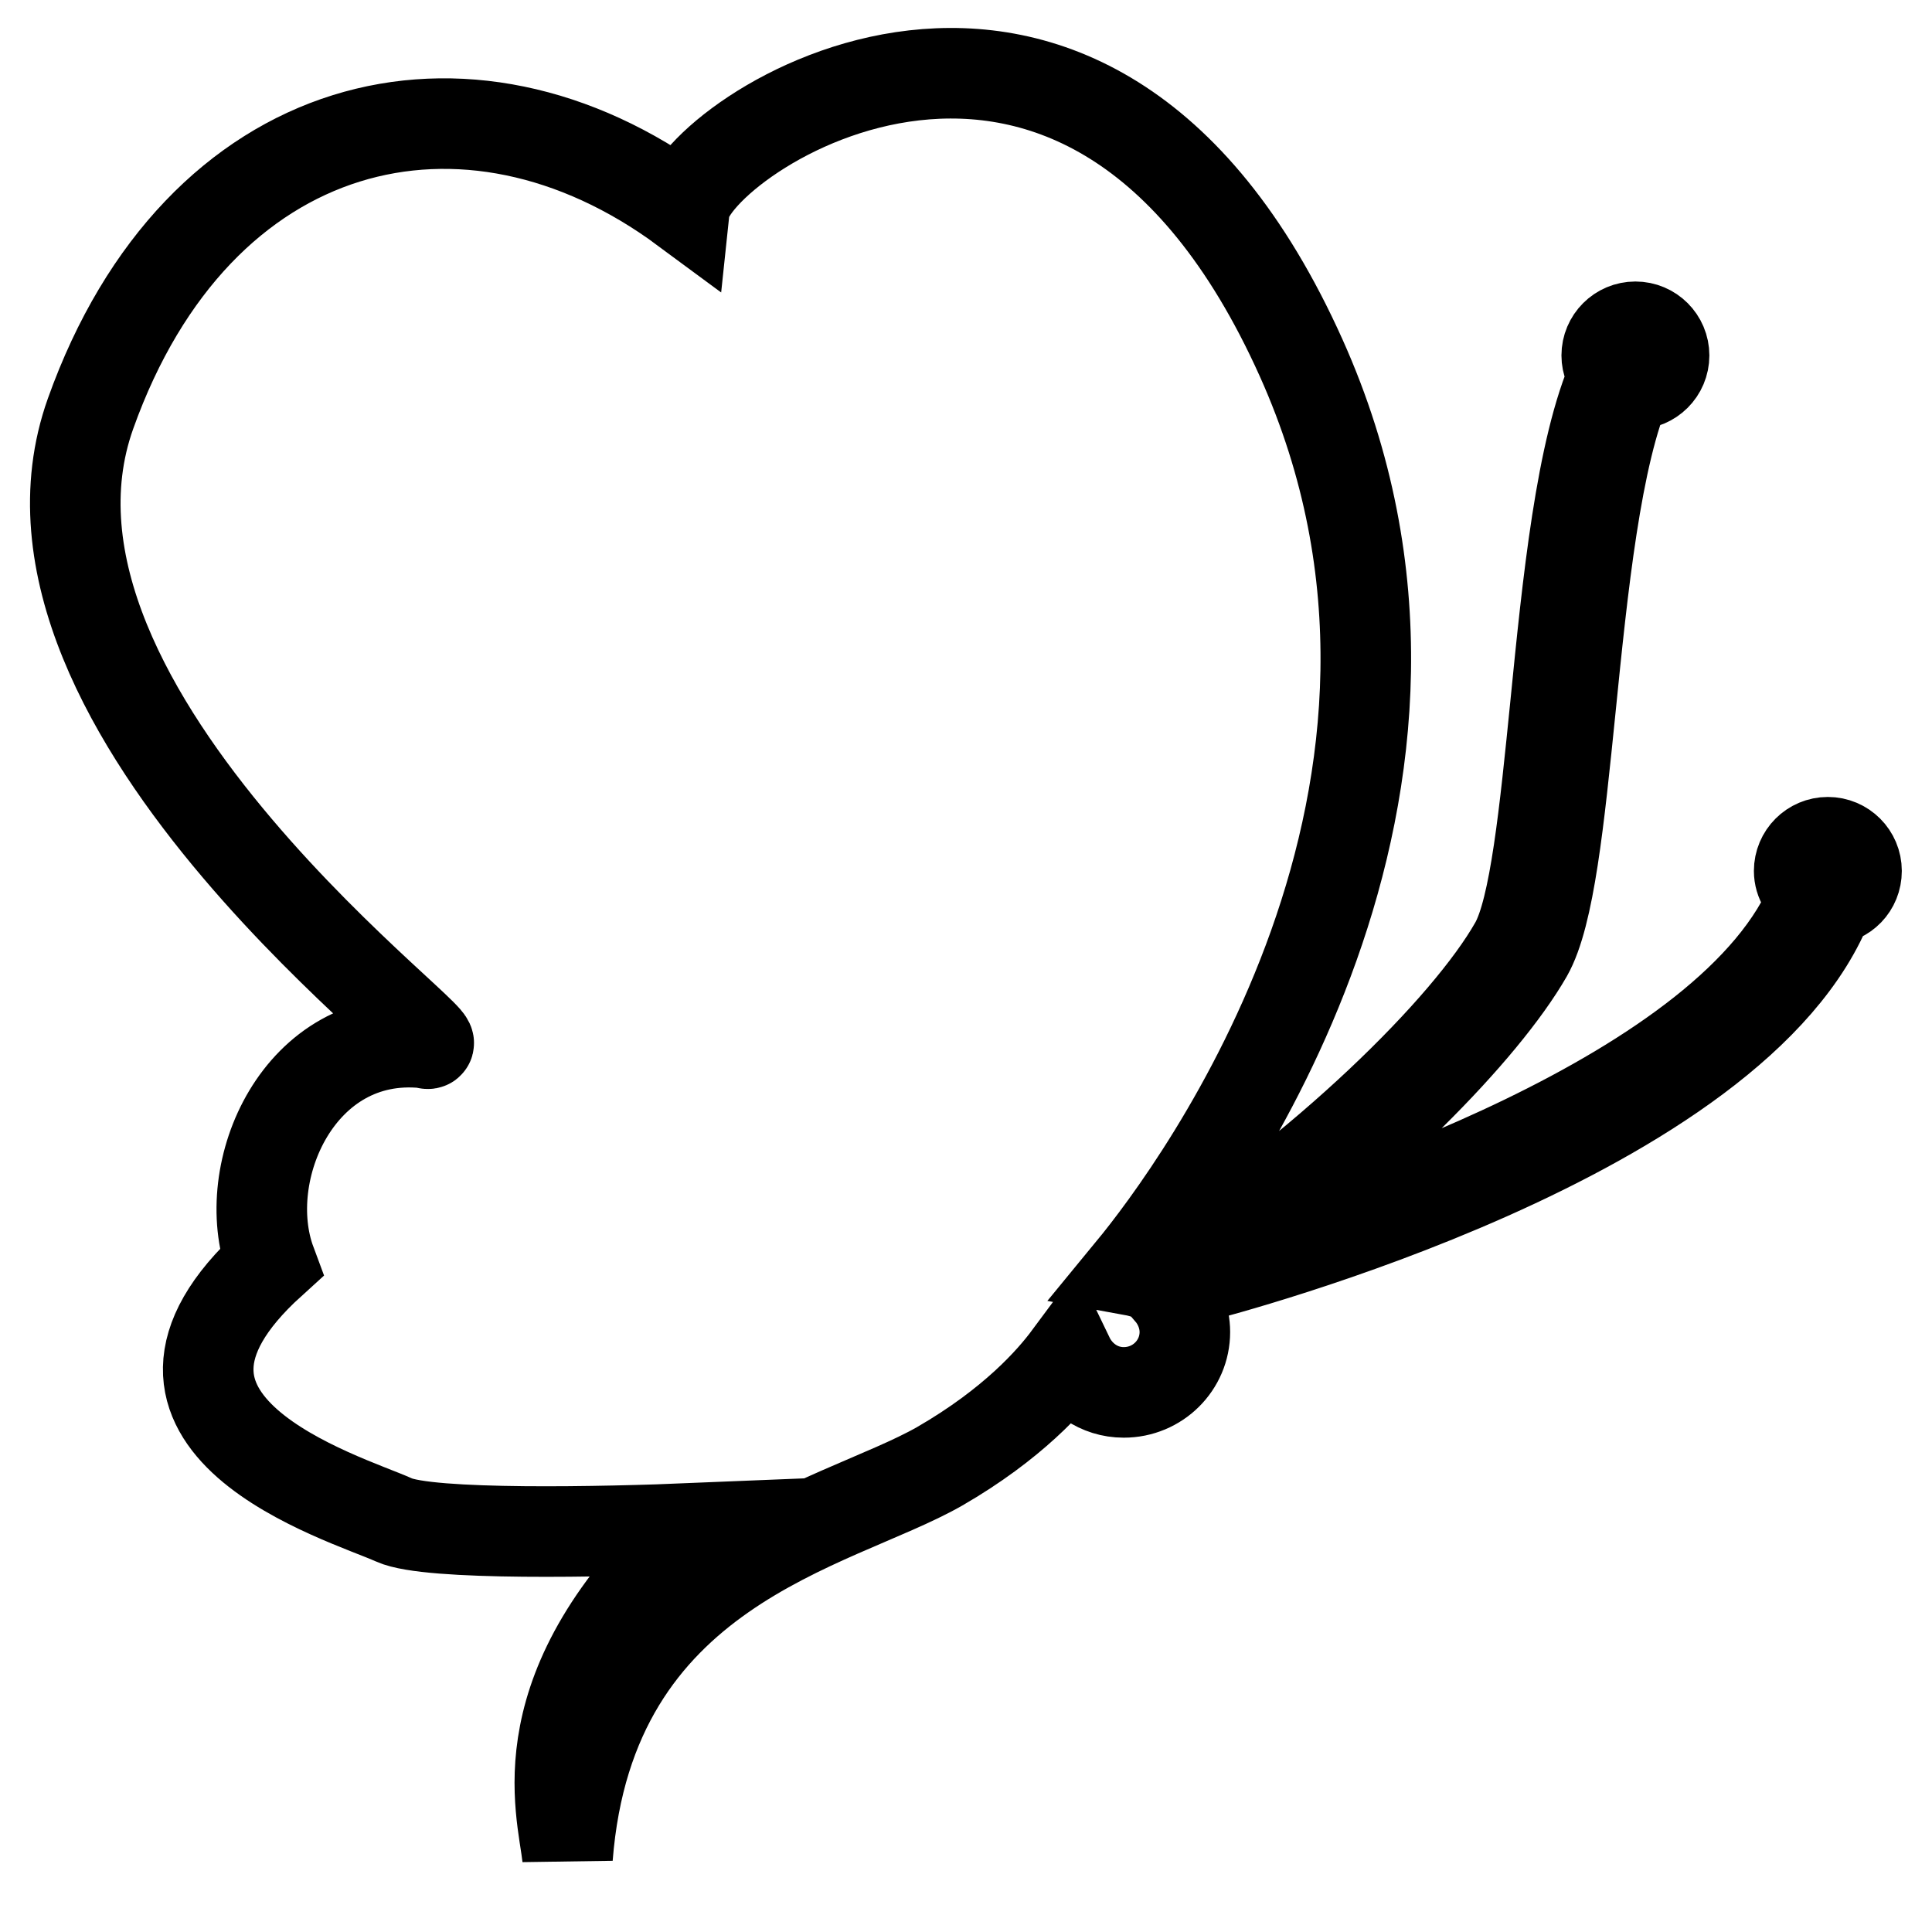 <?xml version="1.0" encoding="utf-8"?>
<!-- Svg Vector Icons : http://www.onlinewebfonts.com/icon -->
<!DOCTYPE svg PUBLIC "-//W3C//DTD SVG 1.1//EN" "http://www.w3.org/Graphics/SVG/1.1/DTD/svg11.dtd">
<svg version="1.1" xmlns="http://www.w3.org/2000/svg" xmlns:xlink="http://www.w3.org/1999/xlink" x="0px" y="0px" viewBox="0 0 256 256" enable-background="new 0 0 256 256" xml:space="preserve">
<g><g><g><path stroke-width="12" fill-opacity="0" stroke="#000000"  d="M242.2,111.6c-2.1,0-3.8,1.7-3.8,3.8c0,1.4,0.8,2.6,2,3.3c-10.4,26.6-65.5,43.8-79.2,47.8c19.4-13.6,35.4-30,41.2-40.1c2.9-5.1,4.2-17.8,5.7-32.6c1.6-15.9,3.4-33.6,7.6-43.1c0.3,0.1,0.7,0.2,1,0.2c2.1,0,3.8-1.7,3.8-3.8c0-2.1-1.7-3.8-3.8-3.8s-3.8,1.7-3.8,3.8c0,1,0.4,1.9,1,2.5c-4.4,9.8-6.2,27.8-7.8,43.9c-1.4,13.9-2.7,27-5.4,31.7c-6.3,11.1-25.4,29.9-47.7,44.1c-0.9-0.5-2-0.8-3.1-1c8.8-10.7,48.2-63.7,22.5-120.9c-28.8-64.1-80.7-29.1-81.7-19.7C61.9,6.4,26.2,15,12,54.8c-14.2,39.8,51.2,85.9,44.3,83.4c-16.6-1.7-24.9,17-20.4,29.1c-23.6,21.4,9.9,31.2,16.3,34.1c4.6,2.1,27.9,1.6,39.9,1.1c-22.9,21.1-17.6,37.1-16.9,43.6c3-38.6,35.3-43.8,49.3-51.8c9.7-5.6,14.8-11.4,17.1-14.5c1.3,2.7,4,4.7,7.3,4.7c4.5,0,8.1-3.6,8.1-8c0-2-0.8-3.9-2-5.3l3.8-2c3-0.8,71.7-18.6,83.6-50c2-0.1,3.6-1.7,3.6-3.8S244.3,111.6,242.2,111.6z"/></g><g></g><g></g><g></g><g></g><g></g><g></g><g></g><g></g><g></g><g></g><g></g><g></g><g></g><g></g><g></g></g></g>
</svg>